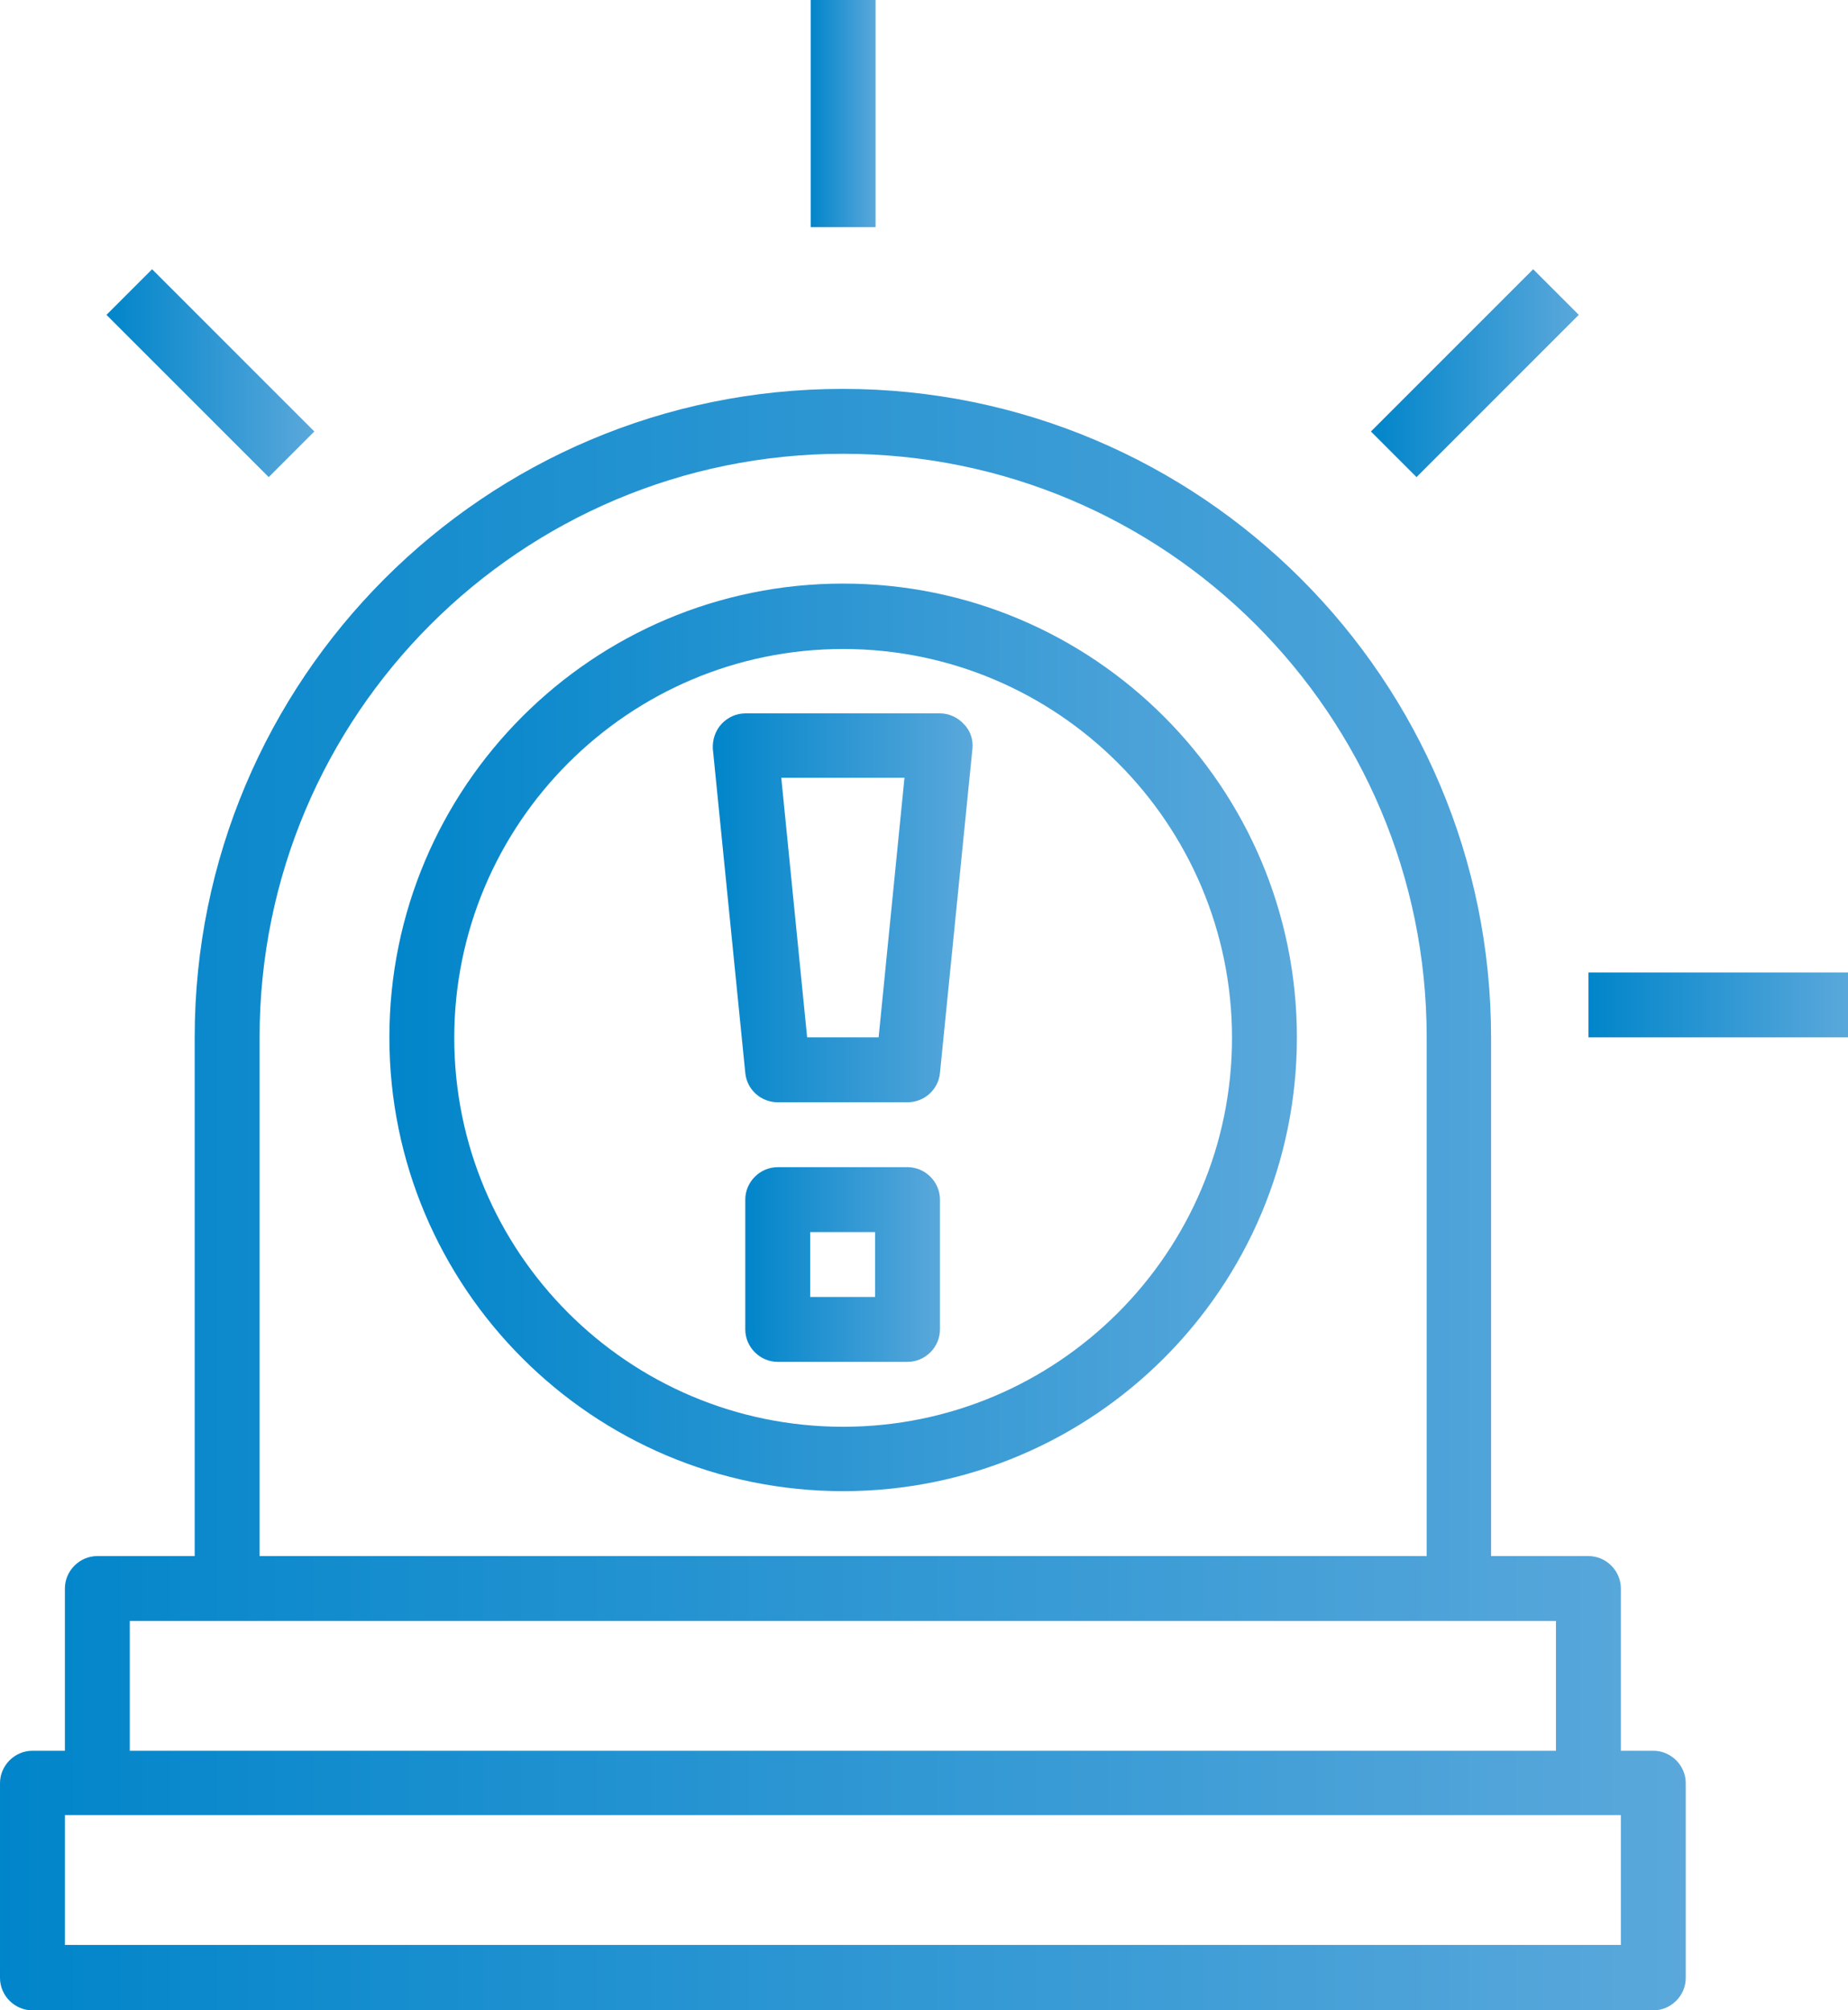 <svg xmlns="http://www.w3.org/2000/svg" xmlns:xlink="http://www.w3.org/1999/xlink" id="Livello_2" viewBox="0 0 36.45 39.65"><defs><style>.cls-1{fill:url(#Sfumatura_senza_nome_13-7);}.cls-2{fill:url(#Sfumatura_senza_nome_13-6);}.cls-3{fill:url(#Sfumatura_senza_nome_13-5);}.cls-4{fill:url(#Sfumatura_senza_nome_13-2);}.cls-5{fill:url(#Sfumatura_senza_nome_13-3);}.cls-6{fill:url(#Sfumatura_senza_nome_13-4);}.cls-7{fill:url(#Sfumatura_senza_nome_13-8);}.cls-8{fill:url(#Sfumatura_senza_nome_13);}</style><linearGradient id="Sfumatura_senza_nome_13" x1="0" y1="23.66" x2="33.25" y2="23.66" gradientUnits="userSpaceOnUse"><stop offset="0" stop-color="#0185ca"></stop><stop offset="1" stop-color="#5aa8db"></stop></linearGradient><linearGradient id="Sfumatura_senza_nome_13-2" x1="15.99" y1="2.24" x2="17.27" y2="2.24" xlink:href="#Sfumatura_senza_nome_13"></linearGradient><linearGradient id="Sfumatura_senza_nome_13-3" x1="27.04" y1="7.36" x2="31.14" y2="7.36" xlink:href="#Sfumatura_senza_nome_13"></linearGradient><linearGradient id="Sfumatura_senza_nome_13-4" x1="2.1" y1="7.35" x2="6.2" y2="7.35" xlink:href="#Sfumatura_senza_nome_13"></linearGradient><linearGradient id="Sfumatura_senza_nome_13-5" x1="31.33" y1="19.82" x2="36.45" y2="19.82" xlink:href="#Sfumatura_senza_nome_13"></linearGradient><linearGradient id="Sfumatura_senza_nome_13-6" x1="14.07" y1="17.9" x2="19.19" y2="17.9" xlink:href="#Sfumatura_senza_nome_13"></linearGradient><linearGradient id="Sfumatura_senza_nome_13-7" x1="14.71" y1="24.94" x2="18.54" y2="24.94" xlink:href="#Sfumatura_senza_nome_13"></linearGradient><linearGradient id="Sfumatura_senza_nome_13-8" x1="7.67" y1="20.46" x2="25.58" y2="20.46" xlink:href="#Sfumatura_senza_nome_13"></linearGradient></defs><g id="Livello_1-2"><g><path class="cls-8" d="M32.61,34.53h-.64v-3.2c0-.35-.29-.64-.64-.64h-1.92v-10.23c0-7.06-5.73-12.79-12.79-12.79S3.84,13.4,3.84,20.46v10.23H1.92c-.35,0-.64,.29-.64,.64v3.2H.64c-.35,0-.64,.29-.64,.64v3.84c0,.35,.29,.64,.64,.64h31.97c.35,0,.64-.29,.64-.64v-3.84c0-.35-.29-.64-.64-.64ZM5.12,20.46c0-6.36,5.15-11.51,11.51-11.51s11.51,5.15,11.51,11.51v10.23H5.12v-10.23Zm-2.56,11.51H30.69v2.56H2.56v-2.56Zm29.42,6.39H1.28v-2.56H31.97v2.56Z"></path><path class="cls-4" d="M15.99,0h1.28V4.48h-1.28V0Z"></path><path class="cls-5" d="M27.04,8.51l3.2-3.2,.9,.9-3.2,3.2-.9-.9Z"></path><path class="cls-6" d="M2.1,6.21l.9-.9,3.2,3.2-.9,.9-3.2-3.2Z"></path><path class="cls-3" d="M31.33,19.18h5.12v1.28h-5.12v-1.28Z"></path><path class="cls-2" d="M18.54,14.07h-3.84c-.18,0-.35,.08-.47,.21-.12,.13-.18,.31-.17,.49l.64,6.39c.03,.33,.31,.58,.64,.58h2.56c.33,0,.61-.25,.64-.58l.64-6.39c.02-.18-.04-.36-.17-.49-.12-.13-.29-.21-.47-.21h0Zm-1.21,6.39h-1.41l-.51-5.12h2.43l-.51,5.12Z"></path><path class="cls-1" d="M17.9,23.02h-2.56c-.35,0-.64,.29-.64,.64v2.56c0,.35,.29,.64,.64,.64h2.56c.35,0,.64-.29,.64-.64v-2.56c0-.35-.29-.64-.64-.64Zm-.64,2.56h-1.28v-1.28h1.28v1.28Z"></path><path class="cls-7" d="M16.63,11.51c-4.94,0-8.95,4.01-8.95,8.95s4.01,8.95,8.95,8.95,8.95-4.01,8.95-8.95-4.01-8.95-8.95-8.95Zm0,16.63c-4.24,0-7.67-3.44-7.67-7.67s3.44-7.67,7.67-7.67,7.67,3.44,7.67,7.67-3.44,7.67-7.67,7.67Z"></path></g></g></svg>